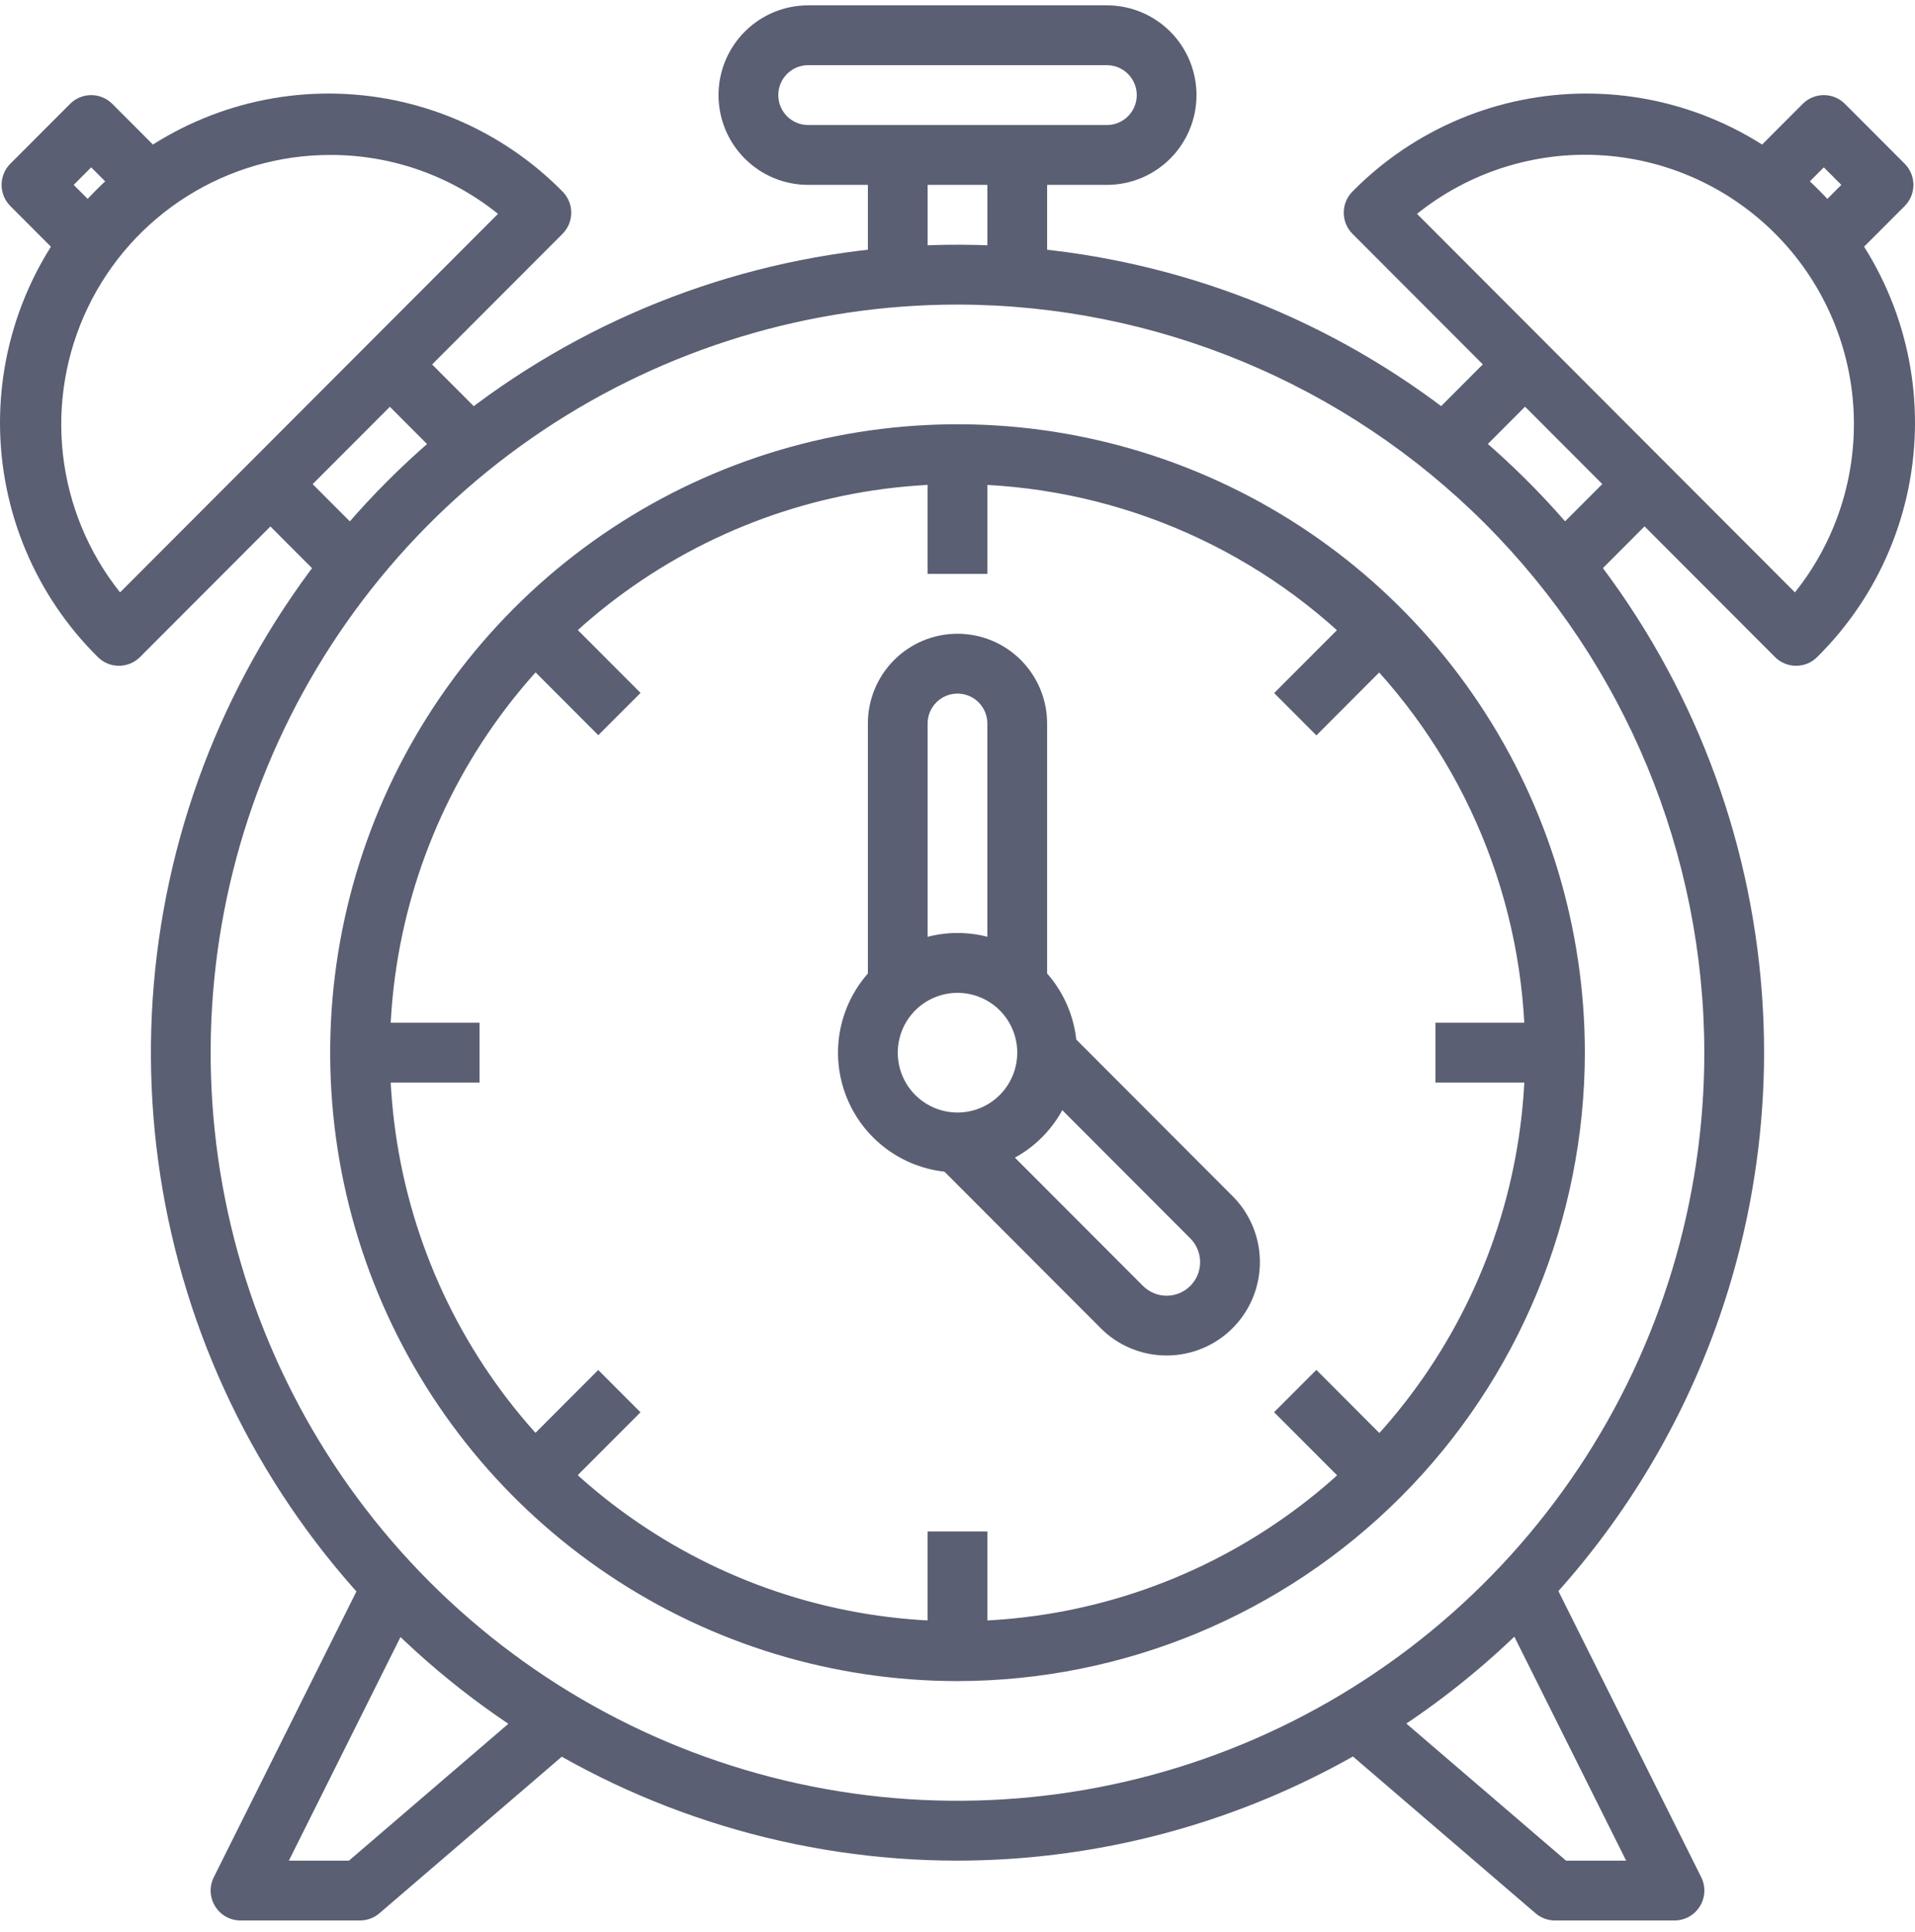 <svg width="112" height="113" viewBox="0 0 112 113" fill="none" xmlns="http://www.w3.org/2000/svg">
<path d="M64.736 10.812H47.265C45.875 10.812 44.542 10.259 43.559 9.274C42.576 8.29 42.023 6.954 42.023 5.562C42.023 4.17 42.576 2.834 43.559 1.85C44.542 0.865 45.875 0.312 47.265 0.312L64.736 0.312C66.127 0.312 67.46 0.865 68.443 1.85C69.426 2.834 69.978 4.17 69.978 5.562C69.978 6.954 69.426 8.29 68.443 9.274C67.46 10.259 66.127 10.812 64.736 10.812ZM47.265 3.812C46.801 3.812 46.357 3.996 46.029 4.325C45.702 4.653 45.518 5.098 45.518 5.562C45.518 6.026 45.702 6.471 46.029 6.799C46.357 7.128 46.801 7.312 47.265 7.312H64.736C65.2 7.312 65.644 7.128 65.972 6.799C66.299 6.471 66.484 6.026 66.484 5.562C66.484 5.098 66.299 4.653 65.972 4.325C65.644 3.996 65.2 3.812 64.736 3.812H47.265Z" fill="#5A5F73"/>
<path d="M50.758 9.062H54.252V17.812H50.758V9.062Z" fill="#5A5F73"/>
<path d="M57.748 9.062H61.242V17.812H57.748V9.062Z" fill="#5A5F73"/>
<path d="M55.999 108.812C46.669 108.812 37.549 106.041 29.791 100.849C22.034 95.657 15.988 88.278 12.417 79.644C8.847 71.01 7.912 61.51 9.733 52.344C11.553 43.178 16.046 34.759 22.643 28.151C29.24 21.543 37.646 17.043 46.796 15.22C55.947 13.397 65.432 14.332 74.052 17.909C82.671 21.485 90.039 27.541 95.222 35.311C100.406 43.082 103.173 52.217 103.173 61.562C103.159 74.089 98.184 86.099 89.341 94.957C80.497 103.816 68.506 108.798 55.999 108.812V108.812ZM55.999 17.812C47.361 17.812 38.916 20.378 31.733 25.185C24.55 29.992 18.951 36.825 15.645 44.82C12.339 52.814 11.474 61.611 13.16 70.097C14.845 78.584 19.005 86.379 25.114 92.498C31.222 98.617 39.005 102.783 47.478 104.471C55.951 106.159 64.733 105.293 72.715 101.982C80.696 98.67 87.517 93.063 92.317 85.868C97.117 78.674 99.678 70.215 99.678 61.562C99.665 49.963 95.059 38.842 86.871 30.64C78.682 22.439 67.58 17.825 55.999 17.812V17.812Z" fill="#5A5F73"/>
<path d="M56.001 98.312C48.744 98.312 41.651 96.157 35.617 92.118C29.583 88.08 24.88 82.341 22.103 75.626C19.326 68.91 18.6 61.521 20.016 54.392C21.431 47.264 24.926 40.715 30.057 35.576C35.188 30.436 41.726 26.936 48.843 25.518C55.96 24.1 63.337 24.828 70.042 27.61C76.746 30.391 82.476 35.101 86.508 41.145C90.539 47.188 92.691 54.294 92.691 61.562C92.68 71.305 88.811 80.646 81.933 87.536C75.054 94.425 65.728 98.301 56.001 98.312ZM56.001 28.312C49.435 28.312 43.017 30.262 37.558 33.916C32.099 37.569 27.844 42.762 25.332 48.838C22.819 54.913 22.162 61.599 23.443 68.049C24.724 74.499 27.885 80.423 32.528 85.073C37.17 89.723 43.085 92.89 49.525 94.173C55.964 95.456 62.639 94.798 68.704 92.281C74.77 89.764 79.955 85.503 83.602 80.035C87.25 74.567 89.197 68.138 89.197 61.562C89.187 52.747 85.686 44.295 79.463 38.062C73.24 31.828 64.802 28.322 56.001 28.312V28.312Z" fill="#5A5F73"/>
<path d="M56 68.562C54.618 68.562 53.267 68.151 52.118 67.382C50.968 66.613 50.073 65.52 49.544 64.241C49.015 62.962 48.876 61.554 49.146 60.196C49.416 58.839 50.081 57.591 51.059 56.612C52.036 55.633 53.281 54.967 54.637 54.697C55.993 54.426 57.398 54.565 58.675 55.095C59.952 55.625 61.043 56.522 61.811 57.673C62.579 58.824 62.989 60.178 62.989 61.562C62.989 63.419 62.253 65.199 60.942 66.512C59.631 67.825 57.854 68.562 56 68.562V68.562ZM56 58.062C55.309 58.062 54.634 58.267 54.059 58.652C53.484 59.036 53.036 59.583 52.772 60.223C52.508 60.862 52.438 61.566 52.573 62.245C52.708 62.924 53.041 63.547 53.529 64.037C54.018 64.526 54.641 64.86 55.319 64.995C55.996 65.13 56.699 65.061 57.338 64.796C57.976 64.531 58.522 64.082 58.906 63.507C59.29 62.931 59.495 62.254 59.495 61.562C59.495 60.634 59.127 59.743 58.471 59.087C57.816 58.431 56.927 58.062 56 58.062Z" fill="#5A5F73"/>
<path d="M61.241 58.062H57.746V42.312C57.746 41.848 57.562 41.403 57.235 41.075C56.907 40.746 56.463 40.562 55.999 40.562C55.536 40.562 55.092 40.746 54.764 41.075C54.436 41.403 54.252 41.848 54.252 42.312V58.062H50.758V42.312C50.758 40.92 51.31 39.584 52.293 38.6C53.276 37.615 54.609 37.062 55.999 37.062C57.389 37.062 58.723 37.615 59.706 38.6C60.688 39.584 61.241 40.92 61.241 42.312V58.062Z" fill="#5A5F73"/>
<path d="M68.231 79.27C67.515 79.272 66.806 79.131 66.144 78.857C65.482 78.584 64.881 78.181 64.375 77.674L54.766 68.049L57.236 65.575L66.846 75.2C67.027 75.382 67.243 75.526 67.481 75.625C67.719 75.724 67.974 75.775 68.231 75.775C68.488 75.775 68.743 75.724 68.981 75.625C69.219 75.526 69.434 75.382 69.616 75.2C69.798 75.017 69.943 74.801 70.041 74.563C70.14 74.325 70.19 74.07 70.19 73.812C70.19 73.554 70.14 73.299 70.041 73.061C69.943 72.823 69.798 72.606 69.616 72.424L60.007 62.799L62.478 60.325L72.087 69.95C72.85 70.713 73.37 71.686 73.581 72.746C73.791 73.805 73.683 74.903 73.271 75.901C72.858 76.9 72.158 77.752 71.261 78.352C70.364 78.952 69.309 79.271 68.231 79.27V79.27Z" fill="#5A5F73"/>
<path d="M54.252 26.562H57.746V33.562H54.252V26.562Z" fill="#5A5F73"/>
<path d="M54.252 89.562H57.746V96.562H54.252V89.562Z" fill="#5A5F73"/>
<path d="M83.955 59.812H90.944V63.312H83.955V59.812Z" fill="#5A5F73"/>
<path d="M21.057 59.812H28.045V63.312H21.057V59.812Z" fill="#5A5F73"/>
<path d="M74.519 40.531L79.463 35.58L81.933 38.055L76.99 43.006L74.519 40.531Z" fill="#5A5F73"/>
<path d="M30.045 85.069L34.988 80.118L37.459 82.593L32.516 87.544L30.045 85.069Z" fill="#5A5F73"/>
<path d="M74.516 82.588L76.987 80.113L81.929 85.064L79.459 87.539L74.516 82.588Z" fill="#5A5F73"/>
<path d="M30.049 38.045L32.52 35.571L37.463 40.522L34.992 42.996L30.049 38.045Z" fill="#5A5F73"/>
<path d="M105.045 38.936C104.582 38.936 104.137 38.752 103.81 38.423L79.101 13.675C78.774 13.347 78.59 12.902 78.59 12.438C78.59 11.974 78.774 11.529 79.101 11.2C80.882 9.393 83.001 7.957 85.338 6.973C87.675 5.99 90.183 5.479 92.717 5.471C95.252 5.462 97.763 5.956 100.107 6.924C102.45 7.891 104.579 9.314 106.371 11.109C108.164 12.904 109.584 15.037 110.55 17.384C111.516 19.731 112.009 22.247 112 24.785C111.992 27.324 111.482 29.836 110.5 32.177C109.519 34.517 108.084 36.64 106.28 38.423C106.118 38.587 105.926 38.716 105.714 38.804C105.502 38.892 105.274 38.937 105.045 38.936ZM82.875 12.506L104.978 34.644C107.397 31.617 108.616 27.803 108.403 23.932C108.189 20.061 106.558 16.405 103.821 13.664C101.084 10.923 97.434 9.289 93.569 9.075C89.704 8.862 85.897 10.083 82.875 12.506V12.506Z" fill="#5A5F73"/>
<path d="M6.956 38.936C6.726 38.937 6.499 38.892 6.287 38.804C6.075 38.716 5.882 38.587 5.72 38.423C3.916 36.64 2.482 34.517 1.5 32.177C0.518 29.836 0.009 27.324 0 24.785C-0.008 22.247 0.485 19.731 1.451 17.384C2.417 15.037 3.837 12.904 5.629 11.109C7.421 9.314 9.55 7.891 11.894 6.924C14.237 5.956 16.748 5.462 19.283 5.471C21.818 5.479 24.326 5.99 26.663 6.973C28.999 7.957 31.119 9.393 32.899 11.2C33.227 11.529 33.411 11.974 33.411 12.438C33.411 12.902 33.227 13.347 32.899 13.675L8.191 38.423C7.863 38.752 7.419 38.936 6.956 38.936V38.936ZM19.31 9.062C16.348 9.061 13.447 9.899 10.94 11.477C8.432 13.055 6.421 15.311 5.137 17.984C3.853 20.657 3.349 23.638 3.682 26.586C4.016 29.533 5.173 32.326 7.022 34.644L29.125 12.506C26.343 10.267 22.879 9.052 19.31 9.062V9.062Z" fill="#5A5F73"/>
<path d="M14.576 29.548L17.047 27.073L22.289 32.324L19.818 34.799L14.576 29.548Z" fill="#5A5F73"/>
<path d="M21.564 22.55L24.035 20.075L29.277 25.326L26.806 27.8L21.564 22.55Z" fill="#5A5F73"/>
<path d="M82.707 25.331L87.949 20.081L90.42 22.555L85.178 27.806L82.707 25.331Z" fill="#5A5F73"/>
<path d="M89.695 32.331L94.937 27.081L97.408 29.555L92.166 34.806L89.695 32.331Z" fill="#5A5F73"/>
<path d="M107.902 15.549L105.432 13.075L107.691 10.812L106.667 9.787L104.408 12.049L101.938 9.575L105.432 6.075C105.759 5.747 106.204 5.562 106.667 5.562C107.13 5.562 107.575 5.747 107.902 6.075L111.397 9.575C111.724 9.903 111.908 10.348 111.908 10.812C111.908 11.276 111.724 11.721 111.397 12.049L107.902 15.549Z" fill="#5A5F73"/>
<path d="M4.098 15.549L0.603 12.049C0.276 11.721 0.092 11.276 0.092 10.812C0.092 10.348 0.276 9.903 0.603 9.575L4.098 6.075C4.425 5.747 4.87 5.562 5.333 5.562C5.796 5.562 6.24 5.747 6.568 6.075L10.062 9.575L7.592 12.049L5.333 9.787L4.309 10.812L6.568 13.075L4.098 15.549Z" fill="#5A5F73"/>
<path d="M21.057 112.312H14.068C13.77 112.312 13.477 112.236 13.217 112.091C12.957 111.946 12.738 111.736 12.582 111.483C12.425 111.229 12.336 110.939 12.322 110.641C12.309 110.343 12.371 110.047 12.505 109.78L21.24 92.28L24.368 93.844L16.895 108.812H20.41L32.15 98.734L34.421 101.39L22.191 111.89C21.875 112.162 21.473 112.311 21.057 112.312Z" fill="#5A5F73"/>
<path d="M97.932 112.312H90.944C90.526 112.312 90.123 112.162 89.806 111.89L77.576 101.39L79.847 98.734L91.59 108.812H95.105L87.633 93.844L90.76 92.28L99.496 109.78C99.629 110.047 99.692 110.343 99.678 110.641C99.665 110.939 99.576 111.229 99.419 111.483C99.262 111.736 99.043 111.946 98.783 112.091C98.523 112.236 98.23 112.312 97.932 112.312V112.312Z" fill="#5A5F73"/>
</svg>
